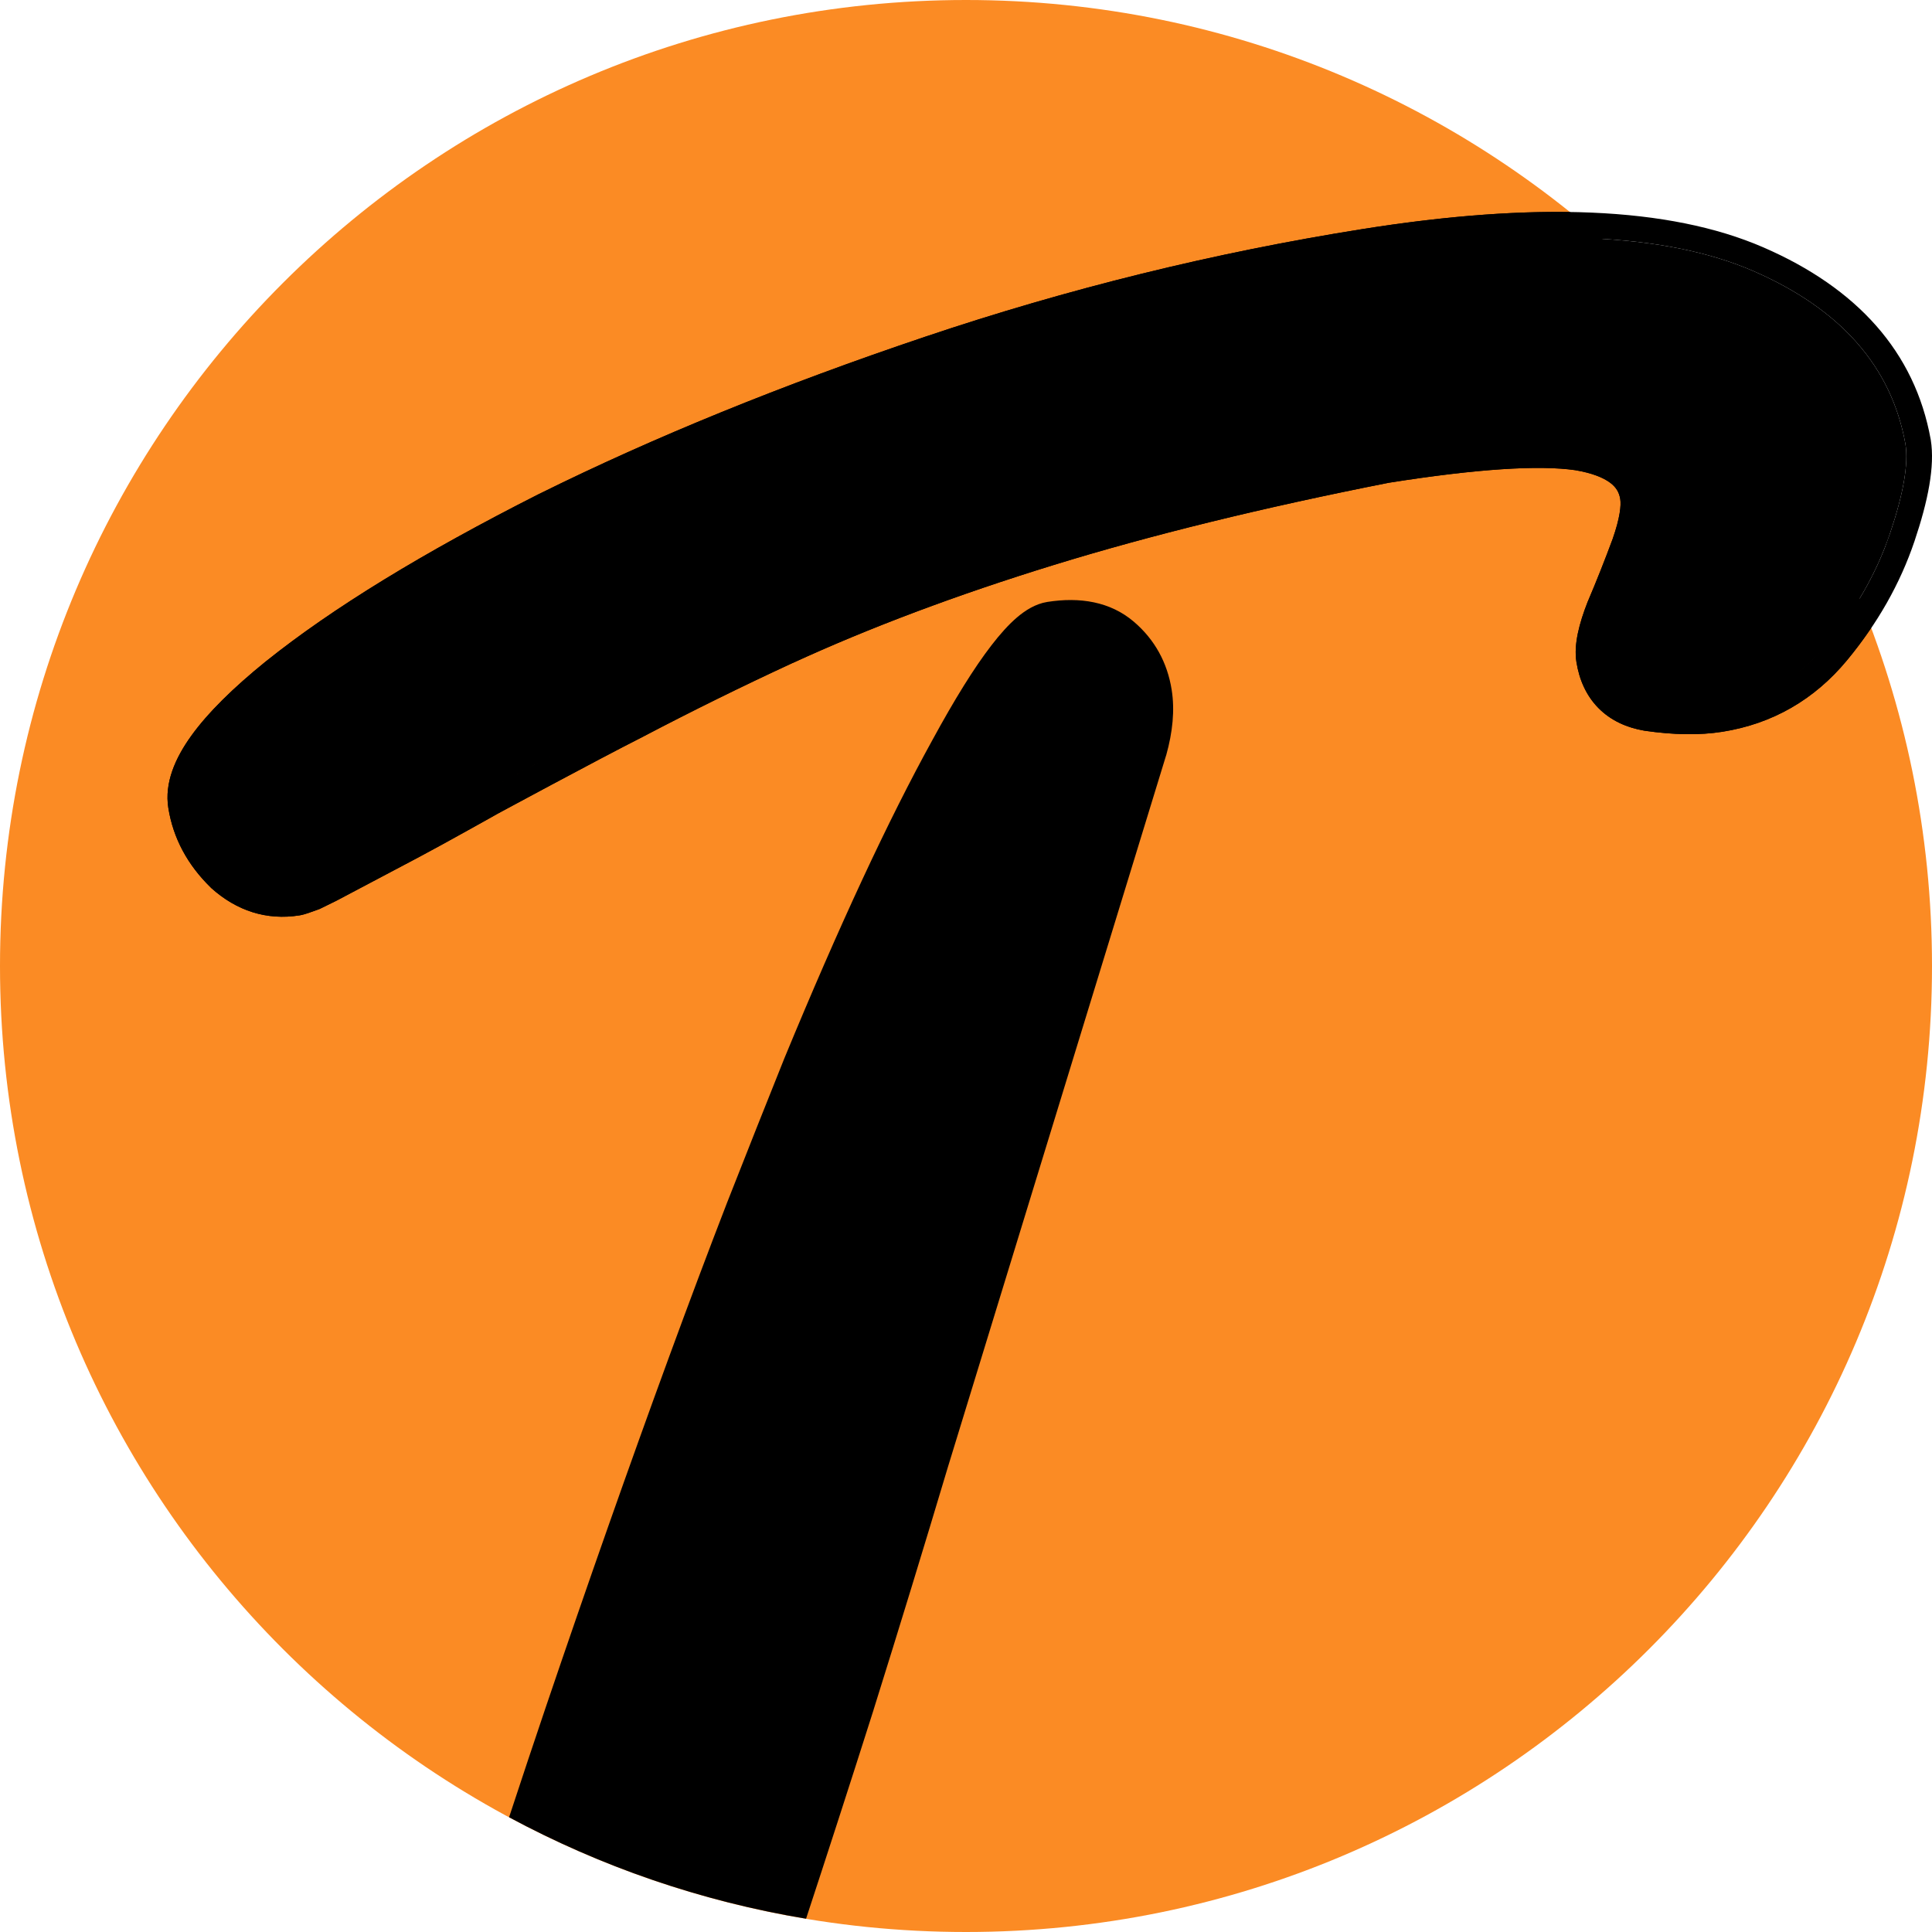 <svg width="64" height="64" viewBox="0 0 64 64" fill="none" xmlns="http://www.w3.org/2000/svg">
<path d="M0 32C0 14.327 14.327 0 32 0C49.673 0 64 14.327 64 32C64 49.673 49.673 64 32 64C14.327 64 0 49.673 0 32Z" fill="#FB8B24"/>
<path fill-rule="evenodd" clip-rule="evenodd" d="M34.692 19.94C35.773 19.769 36.78 19.93 37.56 20.595C38.249 21.183 38.67 21.948 38.813 22.85C38.921 23.528 38.845 24.256 38.633 25.014L38.63 25.023L38.626 25.033L31.395 48.616C30.618 51.216 29.8 53.889 28.939 56.636L28.939 56.639C28.127 59.193 27.379 61.5 26.702 63.56C23.197 62.977 19.885 61.824 16.864 60.199C17.266 58.976 17.669 57.766 18.074 56.569C19.474 52.442 20.835 48.575 22.156 44.97C22.817 43.166 23.464 41.444 24.098 39.806L24.1 39.802C24.754 38.136 25.383 36.554 25.983 35.058L25.986 35.051C27.787 30.689 29.421 27.172 30.89 24.509C31.619 23.17 32.27 22.119 32.842 21.378C33.127 21.008 33.409 20.692 33.689 20.453C33.957 20.225 34.296 20.003 34.692 19.94Z" fill="black"/>
<path fill-rule="evenodd" clip-rule="evenodd" d="M52.003 7.024C56.196 10.386 59.523 14.781 61.6 19.824C61.585 19.848 61.572 19.873 61.558 19.896C61.572 19.873 61.587 19.85 61.601 19.827C61.733 20.149 61.862 20.474 61.984 20.802C61.737 21.168 61.47 21.528 61.18 21.878C60.098 23.18 58.714 23.977 57.058 24.24C56.291 24.362 55.429 24.344 54.486 24.207L54.462 24.203C53.883 24.103 53.357 23.868 52.949 23.454C52.541 23.04 52.313 22.51 52.221 21.93C52.128 21.346 52.317 20.643 52.591 19.941L52.595 19.93L52.602 19.918C52.89 19.241 53.162 18.552 53.421 17.854C53.666 17.154 53.705 16.74 53.673 16.534C53.637 16.311 53.539 16.142 53.343 15.994C53.125 15.83 52.758 15.671 52.175 15.574C50.988 15.404 48.957 15.524 46.005 15.992C41.812 16.82 38.112 17.728 34.903 18.717C31.688 19.708 28.805 20.792 26.252 21.966L26.25 21.965C24.577 22.738 22.937 23.546 21.329 24.389L21.319 24.395C20.516 24.801 19.299 25.445 18.278 25.991C17.769 26.263 17.31 26.511 16.979 26.689C16.813 26.779 16.679 26.851 16.587 26.9C16.541 26.925 16.505 26.945 16.48 26.958C16.468 26.964 16.457 26.97 16.451 26.974C16.448 26.975 16.443 26.979 16.436 26.982C16.424 26.989 16.405 27 16.381 27.014C16.332 27.041 16.262 27.08 16.176 27.129C16.002 27.226 15.761 27.36 15.493 27.509C14.96 27.805 14.311 28.164 13.866 28.399C12.994 28.861 12.083 29.341 11.136 29.842L11.125 29.848L11.112 29.854L10.624 30.093L10.585 30.112L10.545 30.127C10.414 30.175 10.302 30.215 10.213 30.245C10.148 30.267 10.028 30.306 9.921 30.323C8.83 30.496 7.837 30.17 7.001 29.42L6.977 29.395C6.218 28.654 5.737 27.773 5.576 26.764C5.445 25.936 5.801 25.117 6.338 24.371C6.888 23.608 7.723 22.788 8.803 21.913L8.806 21.911C11.002 20.149 14.026 18.301 17.854 16.365L17.859 16.363C21.656 14.482 25.918 12.747 30.641 11.157C35.378 9.562 40.207 8.371 45.129 7.589C47.666 7.185 49.962 6.994 52.003 7.024ZM19.484 24.388C18.361 24.979 17.124 25.645 16.481 25.991C16.823 25.807 17.331 25.533 17.901 25.229L19.484 24.388ZM60.157 21.743C59.976 21.928 59.786 22.097 59.589 22.252C59.855 22.043 60.107 21.807 60.345 21.544L60.157 21.743ZM53.054 21.466C53.053 21.474 53.052 21.482 53.052 21.489C53.055 21.441 53.061 21.39 53.068 21.338L53.054 21.466ZM54.528 16.812C54.53 16.79 54.532 16.767 54.533 16.745V16.722C54.533 16.751 54.53 16.782 54.528 16.812Z" fill="black"/>
<path d="M56.923 23.4C56.265 23.505 55.493 23.493 54.608 23.364C53.719 23.21 53.203 22.687 53.062 21.795C53.007 21.454 53.115 20.939 53.383 20.251C53.678 19.558 53.958 18.855 54.223 18.141C54.483 17.4 54.58 16.82 54.514 16.4C54.372 15.508 53.635 14.953 52.303 14.734C50.976 14.542 48.824 14.682 45.846 15.156C41.629 15.988 37.898 16.904 34.653 17.904C31.408 18.904 28.488 20 25.895 21.193C24.209 21.972 22.556 22.786 20.935 23.636C19.309 24.459 16.038 26.23 16.038 26.23C16.038 26.23 14.34 27.186 13.468 27.647C12.595 28.108 11.686 28.589 10.739 29.09L10.25 29.329C9.995 29.423 9.841 29.474 9.788 29.483C8.971 29.613 8.232 29.381 7.57 28.787C6.93 28.162 6.546 27.443 6.417 26.63C6.258 25.633 7.232 24.281 9.338 22.575C11.47 20.864 14.437 19.047 18.238 17.125C21.994 15.264 26.219 13.543 30.912 11.963C35.605 10.383 40.388 9.205 45.263 8.43C50.902 7.534 55.172 7.715 58.074 8.975C60.976 10.235 62.658 12.146 63.12 14.709C63.224 15.364 63.056 16.346 62.615 17.653C62.175 18.961 61.478 20.188 60.526 21.334C59.574 22.481 58.373 23.169 56.923 23.4Z" fill="black"/>
<path d="M63.12 14.709C62.658 12.146 60.976 10.235 58.074 8.975C55.172 7.715 50.902 7.534 45.263 8.43C40.388 9.205 35.605 10.383 30.912 11.963C26.219 13.543 21.994 15.264 18.238 17.125L16.852 17.841C13.709 19.5 11.204 21.078 9.338 22.575C7.232 24.281 6.258 25.633 6.417 26.63C6.546 27.443 6.93 28.162 7.57 28.787C8.149 29.306 8.788 29.549 9.486 29.514L9.788 29.483C9.815 29.479 9.866 29.463 9.944 29.438L10.25 29.329L10.739 29.09C11.686 28.589 12.595 28.108 13.468 27.647C14.34 27.186 16.038 26.23 16.038 26.23C16.089 26.202 19.322 24.452 20.935 23.636C22.556 22.786 24.209 21.972 25.895 21.193C28.164 20.149 30.683 19.179 33.451 18.283L34.653 17.904C37.898 16.904 41.629 15.988 45.846 15.156C48.824 14.682 50.976 14.542 52.303 14.734C53.635 14.953 54.372 15.508 54.514 16.4L54.531 16.565C54.554 16.967 54.451 17.492 54.223 18.141C53.958 18.855 53.678 19.558 53.383 20.251L53.212 20.734C53.071 21.186 53.021 21.539 53.062 21.795L53.093 21.958C53.27 22.751 53.774 23.22 54.608 23.364C55.382 23.477 56.07 23.499 56.671 23.433L56.923 23.4C58.282 23.184 59.423 22.566 60.345 21.544L60.526 21.334C61.359 20.331 61.996 19.266 62.438 18.14L62.615 17.653C63.056 16.346 63.224 15.364 63.12 14.709ZM63.96 14.575C64.099 15.448 63.868 16.599 63.421 17.925C62.944 19.339 62.194 20.657 61.18 21.878C60.098 23.18 58.714 23.977 57.057 24.241C56.291 24.362 55.429 24.343 54.486 24.207L54.462 24.203C53.883 24.102 53.357 23.868 52.949 23.454C52.541 23.039 52.313 22.509 52.221 21.929C52.128 21.346 52.316 20.644 52.591 19.942L52.595 19.929L52.601 19.918C52.89 19.241 53.162 18.552 53.421 17.854C53.666 17.154 53.706 16.74 53.673 16.534C53.638 16.311 53.539 16.142 53.342 15.994C53.124 15.83 52.758 15.671 52.175 15.574C50.989 15.404 48.957 15.524 46.005 15.992C41.812 16.819 38.112 17.728 34.904 18.717C31.688 19.708 28.805 20.792 26.252 21.966L26.25 21.965C24.577 22.738 22.937 23.546 21.329 24.389L21.32 24.394C20.516 24.801 19.3 25.446 18.279 25.992C17.769 26.264 17.31 26.511 16.978 26.689C16.813 26.779 16.679 26.851 16.587 26.9C16.541 26.925 16.504 26.945 16.48 26.958C16.468 26.965 16.457 26.97 16.451 26.973C16.448 26.975 16.443 26.979 16.436 26.982C16.424 26.989 16.405 27 16.381 27.013C16.332 27.041 16.262 27.08 16.175 27.129C16.002 27.226 15.761 27.36 15.493 27.509C14.96 27.805 14.311 28.164 13.866 28.399C12.993 28.861 12.083 29.341 11.136 29.842L11.125 29.847L11.113 29.853L10.624 30.093L10.585 30.112L10.545 30.127C10.414 30.175 10.302 30.215 10.213 30.245C10.148 30.267 10.028 30.306 9.921 30.323C8.83 30.497 7.837 30.17 7.001 29.42L6.976 29.395C6.217 28.654 5.736 27.773 5.576 26.764C5.444 25.936 5.801 25.117 6.338 24.372C6.888 23.608 7.722 22.788 8.802 21.913L8.806 21.911C11.002 20.149 14.026 18.301 17.854 16.365L17.86 16.363C21.656 14.482 25.918 12.747 30.641 11.157C35.378 9.562 40.208 8.372 45.129 7.589C50.816 6.685 55.285 6.836 58.413 8.194C61.512 9.539 63.434 11.653 63.957 14.558L63.96 14.575Z" fill="black"/>
</svg>
